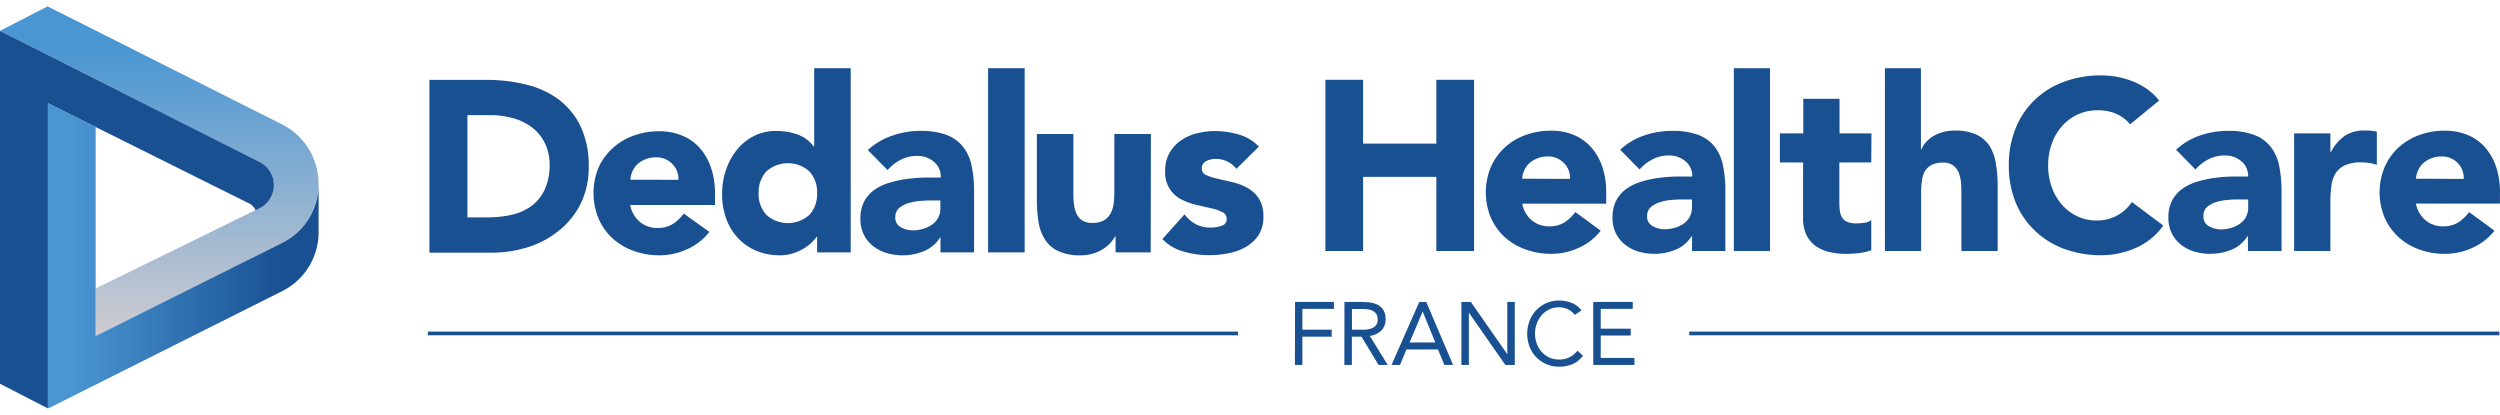 <svg id="Livello_1" data-name="Livello 1" xmlns="http://www.w3.org/2000/svg" xmlns:xlink="http://www.w3.org/1999/xlink" viewBox="0 0 506.02 83.99"><defs><style>.cls-1{fill:url(#SFUMA_AZZ_3);}.cls-2{fill:#185092;}.cls-3{fill:url(#SFUMATURA_BLU);}.cls-4{fill:none;stroke:#185092;stroke-miterlimit:10;stroke-width:0.75px;}</style><linearGradient id="SFUMA_AZZ_3" x1="32.24" y1="1.29" x2="32.24" y2="68.01" gradientUnits="userSpaceOnUse"><stop offset="0.13" stop-color="#4a96d2"/><stop offset="0.99" stop-color="#cecbd1"/></linearGradient><linearGradient id="SFUMATURA_BLU" x1="9.7" y1="51.8" x2="64.49" y2="51.8" gradientUnits="userSpaceOnUse"><stop offset="0.09" stop-color="#4a96d2"/><stop offset="0.87" stop-color="#185092"/></linearGradient></defs><path class="cls-1" d="M57,49.22,19.36,68l0-9.62L52.46,42.17a5.24,5.24,0,0,0,.06-9.39L0,6.24,9.63,1.29,57.09,25.18A13.44,13.44,0,0,1,57,49.22Z"/><path class="cls-2" d="M52.53,32.78,0,6.24V77.67l9.7,5V20.9L50.07,41a3,3,0,0,1,1.67,1.55l.72-.36A5.24,5.24,0,0,0,52.53,32.78Z"/><path class="cls-3" d="M64.48,37.48A13.28,13.28,0,0,1,57,49.22L19.36,68l0-9.62h0l0-32.7L9.7,20.9V82.7L57.13,58.92A13.33,13.33,0,0,0,64.49,47V37.48Z"/><path class="cls-2" d="M86.92,16.17H98.46a33.13,33.13,0,0,1,8,.94,18.3,18.3,0,0,1,6.59,3,15,15,0,0,1,4.46,5.45,18.32,18.32,0,0,1,1.65,8.14,16.56,16.56,0,0,1-1.6,7.47,16.06,16.06,0,0,1-4.32,5.42A18.81,18.81,0,0,1,106.94,50a24.23,24.23,0,0,1-7.45,1.14H86.92ZM94.61,44h4a21.58,21.58,0,0,0,5-.54,10.55,10.55,0,0,0,4-1.8,8.64,8.64,0,0,0,2.64-3.3,11.75,11.75,0,0,0,1-5,9.77,9.77,0,0,0-1-4.46,8.89,8.89,0,0,0-2.59-3.13,11.32,11.32,0,0,0-3.82-1.85,17,17,0,0,0-4.61-.62H94.61Z"/><path class="cls-2" d="M143.58,46.94a11.68,11.68,0,0,1-4.49,3.5,13.29,13.29,0,0,1-5.62,1.24,15.15,15.15,0,0,1-5.2-.89A12.49,12.49,0,0,1,124,48.25a11.86,11.86,0,0,1-2.84-4,13.54,13.54,0,0,1,0-10.36A11.92,11.92,0,0,1,124,30a12.33,12.33,0,0,1,4.24-2.54,14.91,14.91,0,0,1,5.2-.89,11.7,11.7,0,0,1,4.66.89A9.56,9.56,0,0,1,141.68,30a11.63,11.63,0,0,1,2.25,4,16.23,16.23,0,0,1,.79,5.18v2.32H127.56a5.82,5.82,0,0,0,1.92,3.38,5.42,5.42,0,0,0,3.65,1.26,5.59,5.59,0,0,0,3.08-.82,8.19,8.19,0,0,0,2.19-2.09Zm-6.26-10.55a4.28,4.28,0,0,0-1.23-3.2,4.4,4.4,0,0,0-3.31-1.34,5.64,5.64,0,0,0-2.17.4,5.39,5.39,0,0,0-1.6,1,4.57,4.57,0,0,0-1,1.43,4.76,4.76,0,0,0-.41,1.7Z"/><path class="cls-2" d="M172.19,51.09h-6.8V47.93h-.1a8.39,8.39,0,0,1-1.16,1.31,8.92,8.92,0,0,1-1.67,1.2,9.94,9.94,0,0,1-2.13.89,8.33,8.33,0,0,1-2.39.35,12.52,12.52,0,0,1-4.83-.91,10.74,10.74,0,0,1-3.72-2.57A11.24,11.24,0,0,1,147,44.28a14.22,14.22,0,0,1-.84-5,15.09,15.09,0,0,1,.76-4.81,13.24,13.24,0,0,1,2.17-4.07,10.69,10.69,0,0,1,3.43-2.83,9.67,9.67,0,0,1,4.58-1.06,12.88,12.88,0,0,1,4.32.71,7,7,0,0,1,3.28,2.44h.1V13.81h7.39Zm-6.8-12a6.24,6.24,0,0,0-1.55-4.39,6.54,6.54,0,0,0-8.73,0,6.21,6.21,0,0,0-1.56,4.39,6.19,6.19,0,0,0,1.56,4.39,6.51,6.51,0,0,0,8.73,0A6.23,6.23,0,0,0,165.39,39.1Z"/><path class="cls-2" d="M190.37,48.08h-.1A7,7,0,0,1,187,50.84a11.42,11.42,0,0,1-7.54.37,8,8,0,0,1-2.74-1.41,6.7,6.7,0,0,1-1.87-2.31,7,7,0,0,1-.7-3.21,7.33,7.33,0,0,1,.77-3.5A6.94,6.94,0,0,1,177,38.41,10.32,10.32,0,0,1,180,37a22,22,0,0,1,3.48-.77,33.58,33.58,0,0,1,3.6-.29c1.2,0,2.31,0,3.33,0A3.83,3.83,0,0,0,189,32.72a5,5,0,0,0-3.32-1.16,7.22,7.22,0,0,0-3.33.76,9,9,0,0,0-2.69,2.1l-4-4.05a13.61,13.61,0,0,1,4.84-2.88,17.26,17.26,0,0,1,5.72-1,15,15,0,0,1,5.35.81,7.82,7.82,0,0,1,3.35,2.39,9.3,9.3,0,0,1,1.75,3.87,25.4,25.4,0,0,1,.49,5.31V51.09h-6.8Zm-1.83-7.5c-.55,0-1.25,0-2.09.08a11.23,11.23,0,0,0-2.42.41,5.53,5.53,0,0,0-2,1,2.39,2.39,0,0,0-.81,1.92,2.12,2.12,0,0,0,1.13,2,4.85,4.85,0,0,0,2.37.64,7.28,7.28,0,0,0,2.09-.3,6,6,0,0,0,1.8-.84,3.89,3.89,0,0,0,1.73-3.35V40.58Z"/><path class="cls-2" d="M200,13.81h7.4V51.09H200Z"/><path class="cls-2" d="M232.91,51.09H225.8V47.83h-.09a8.15,8.15,0,0,1-1,1.38,6.58,6.58,0,0,1-1.5,1.23,8.29,8.29,0,0,1-2,.89,8.47,8.47,0,0,1-2.47.35,10.29,10.29,0,0,1-4.56-.87,6.45,6.45,0,0,1-2.71-2.39,9.34,9.34,0,0,1-1.28-3.6,28.52,28.52,0,0,1-.32-4.48V27.12h7.39V38.86c0,.69,0,1.4.08,2.14a7.05,7.05,0,0,0,.44,2,3.63,3.63,0,0,0,1.14,1.53,3.55,3.55,0,0,0,2.19.59,4.53,4.53,0,0,0,2.32-.52,3.44,3.44,0,0,0,1.35-1.38,5.51,5.51,0,0,0,.62-2,16.54,16.54,0,0,0,.15-2.27V27.12h7.4Z"/><path class="cls-2" d="M250.26,34.17a5.22,5.22,0,0,0-4.29-2,4.1,4.1,0,0,0-1.82.44,1.58,1.58,0,0,0-.89,1.53,1.39,1.39,0,0,0,.91,1.31,11.77,11.77,0,0,0,2.32.74l3,.69a11.32,11.32,0,0,1,3,1.16,6.78,6.78,0,0,1,2.32,2.14,6.5,6.5,0,0,1,.91,3.63,6.74,6.74,0,0,1-1,3.82A7.89,7.89,0,0,1,252.14,50a11.54,11.54,0,0,1-3.55,1.28,21.8,21.8,0,0,1-3.9.37,18.77,18.77,0,0,1-5.08-.72,9.43,9.43,0,0,1-4.34-2.54l4.49-5a7.41,7.41,0,0,0,2.29,2,6.25,6.25,0,0,0,2.94.67,7,7,0,0,0,2.31-.37,1.36,1.36,0,0,0,1-1.36,1.52,1.52,0,0,0-.91-1.41,10,10,0,0,0-2.32-.78l-3-.69a12.75,12.75,0,0,1-3-1.11,6,6,0,0,1-3.23-5.72,7.25,7.25,0,0,1,.87-3.65A7.53,7.53,0,0,1,239,28.45,9.61,9.61,0,0,1,242.23,27a14.36,14.36,0,0,1,3.69-.47,17.39,17.39,0,0,1,4.79.69,8.89,8.89,0,0,1,4.09,2.46Z"/><path class="cls-2" d="M268.27,16.15h7.63V29.07h14.83V16.15h7.63V50.8h-7.63v-15H275.9v15h-7.63Z"/><path class="cls-2" d="M324,46.69a11.57,11.57,0,0,1-4.45,3.47A13.24,13.24,0,0,1,314,51.38a15,15,0,0,1-5.16-.88A12.25,12.25,0,0,1,304.58,48a11.72,11.72,0,0,1-2.81-3.93,13.34,13.34,0,0,1,0-10.28,11.76,11.76,0,0,1,2.81-3.94,12.56,12.56,0,0,1,4.21-2.52,15,15,0,0,1,5.16-.88,11.72,11.72,0,0,1,4.63.88,9.72,9.72,0,0,1,3.52,2.52,11.66,11.66,0,0,1,2.23,3.94,15.94,15.94,0,0,1,.78,5.14v2.3h-17A5.84,5.84,0,0,0,310,44.56a5.4,5.4,0,0,0,3.62,1.25,5.49,5.49,0,0,0,3.06-.81,8.26,8.26,0,0,0,2.18-2.08Zm-6.21-10.48A4.24,4.24,0,0,0,316.55,33a4.36,4.36,0,0,0-3.28-1.33,5.29,5.29,0,0,0-2.15.4,5.37,5.37,0,0,0-1.6,1,4.32,4.32,0,0,0-1,1.42,4.52,4.52,0,0,0-.42,1.68Z"/><path class="cls-2" d="M342.49,47.81h-.1a6.9,6.9,0,0,1-3.26,2.74,11.41,11.41,0,0,1-7.48.37,8.07,8.07,0,0,1-2.72-1.4,6.71,6.71,0,0,1-1.86-2.29,7,7,0,0,1-.68-3.18,7.25,7.25,0,0,1,.76-3.48,6.82,6.82,0,0,1,2.05-2.35,10.19,10.19,0,0,1,3-1.44,21.59,21.59,0,0,1,3.45-.76,33,33,0,0,1,3.57-.29c1.19,0,2.29,0,3.31,0a3.82,3.82,0,0,0-1.4-3.11,5,5,0,0,0-3.3-1.15,7.1,7.1,0,0,0-3.3.76,8.86,8.86,0,0,0-2.67,2.08l-3.92-4a13.42,13.42,0,0,1,4.8-2.87,17.32,17.32,0,0,1,5.68-.95,14.73,14.73,0,0,1,5.3.81A7.66,7.66,0,0,1,347,29.61a9.17,9.17,0,0,1,1.74,3.84,25,25,0,0,1,.49,5.26V50.8h-6.75Zm-1.81-7.44c-.56,0-1.25,0-2.09.08a11,11,0,0,0-2.39.41,5.47,5.47,0,0,0-2,1,2.37,2.37,0,0,0-.81,1.91,2.11,2.11,0,0,0,1.13,2,4.73,4.73,0,0,0,2.35.63A7.21,7.21,0,0,0,339,46.1a6.2,6.2,0,0,0,1.78-.83A4.1,4.1,0,0,0,342,43.9a4,4,0,0,0,.47-2V40.37Z"/><path class="cls-2" d="M350.94,13.81h7.33v37h-7.33Z"/><path class="cls-2" d="M378.76,32.89H372.3v7.92a16.21,16.21,0,0,0,.09,1.79,3.91,3.91,0,0,0,.44,1.4,2.21,2.21,0,0,0,1.06.9,4.68,4.68,0,0,0,1.88.32,12.84,12.84,0,0,0,1.54-.12,2.58,2.58,0,0,0,1.45-.57v6.12a11.53,11.53,0,0,1-2.55.59,25.43,25.43,0,0,1-2.59.14,14.23,14.23,0,0,1-3.43-.39,7.89,7.89,0,0,1-2.74-1.24,6,6,0,0,1-1.83-2.23,7.6,7.6,0,0,1-.66-3.33V32.89h-4.7V27H365V20h7.34V27h6.46Z"/><path class="cls-2" d="M388.81,13.81V30.25h.1a4.45,4.45,0,0,1,.83-1.37,6.55,6.55,0,0,1,1.42-1.23,7.86,7.86,0,0,1,2-.88,8.34,8.34,0,0,1,2.45-.34,10.25,10.25,0,0,1,4.5.85,6.64,6.64,0,0,1,2.67,2.38A9.71,9.71,0,0,1,404,33.23a27,27,0,0,1,.34,4.45V50.8H397V39.15c0-.68,0-1.39-.08-2.13a6.61,6.61,0,0,0-.44-2,3.18,3.18,0,0,0-3.3-2.1,4.56,4.56,0,0,0-2.3.51,3.48,3.48,0,0,0-1.35,1.37A5.67,5.67,0,0,0,389,36.7a16.39,16.39,0,0,0-.15,2.26V50.8h-7.33v-37Z"/><path class="cls-2" d="M431.15,25.16a7.56,7.56,0,0,0-2.77-2.11,9.19,9.19,0,0,0-3.79-.73,9.45,9.45,0,0,0-7.17,3.16,10.59,10.59,0,0,0-2.1,3.54,12.7,12.7,0,0,0-.76,4.46,12.56,12.56,0,0,0,.76,4.47,10.88,10.88,0,0,0,2.08,3.53,9.39,9.39,0,0,0,3.1,2.32,9,9,0,0,0,3.84.83,8.5,8.5,0,0,0,4.16-1,8.17,8.17,0,0,0,3-2.74l6.36,4.75a13.24,13.24,0,0,1-5.58,4.55,17.25,17.25,0,0,1-6.95,1.47,21.47,21.47,0,0,1-7.48-1.27,17.11,17.11,0,0,1-5.92-3.65A16.3,16.3,0,0,1,408,41a19.54,19.54,0,0,1-1.4-7.53,19.56,19.56,0,0,1,1.4-7.54,16.3,16.3,0,0,1,3.89-5.75,16.94,16.94,0,0,1,5.92-3.64,21.24,21.24,0,0,1,7.48-1.28,18.28,18.28,0,0,1,3.06.27,16.73,16.73,0,0,1,3.13.86,13.77,13.77,0,0,1,3,1.56,12.05,12.05,0,0,1,2.55,2.4Z"/><path class="cls-2" d="M455,47.81h-.1a6.87,6.87,0,0,1-3.25,2.74,11.44,11.44,0,0,1-7.49.37,8.11,8.11,0,0,1-2.71-1.4,6.49,6.49,0,0,1-1.86-2.29,7,7,0,0,1-.69-3.18,7.25,7.25,0,0,1,.76-3.48,6.85,6.85,0,0,1,2.06-2.35,10.06,10.06,0,0,1,3-1.44,21.35,21.35,0,0,1,3.45-.76,33,33,0,0,1,3.57-.29c1.19,0,2.29,0,3.3,0a3.82,3.82,0,0,0-1.39-3.11,5,5,0,0,0-3.31-1.15,7.15,7.15,0,0,0-3.3.76,8.94,8.94,0,0,0-2.66,2.08l-3.92-4a13.42,13.42,0,0,1,4.8-2.87,17.22,17.22,0,0,1,5.67-.95,14.83,14.83,0,0,1,5.31.81,7.66,7.66,0,0,1,3.33,2.37,9.17,9.17,0,0,1,1.74,3.84,25.65,25.65,0,0,1,.49,5.26V50.8H455Zm-1.81-7.44c-.55,0-1.25,0-2.08.08a11.15,11.15,0,0,0-2.4.41,5.42,5.42,0,0,0-1.95,1A2.37,2.37,0,0,0,446,43.8a2.1,2.1,0,0,0,1.13,2,4.73,4.73,0,0,0,2.34.63,7.21,7.21,0,0,0,2.08-.29,6.27,6.27,0,0,0,1.79-.83,4.1,4.1,0,0,0,1.25-1.37,4,4,0,0,0,.46-2V40.37Z"/><path class="cls-2" d="M464.35,27h7.34v3.81h.1a9,9,0,0,1,2.79-3.3,7.09,7.09,0,0,1,4.06-1.1c.42,0,.85,0,1.27.05a6.77,6.77,0,0,1,1.18.19v6.71a10.11,10.11,0,0,0-1.54-.37,10.25,10.25,0,0,0-1.59-.12,7.64,7.64,0,0,0-3.33.59,4.39,4.39,0,0,0-1.89,1.63,6.32,6.32,0,0,0-.85,2.52,24.66,24.66,0,0,0-.2,3.23V50.8h-7.34Z"/><path class="cls-2" d="M504.9,46.69a11.68,11.68,0,0,1-4.46,3.47,13.24,13.24,0,0,1-5.58,1.22,15,15,0,0,1-5.16-.88A12.34,12.34,0,0,1,485.49,48a11.86,11.86,0,0,1-2.81-3.93,13.34,13.34,0,0,1,0-10.28,11.91,11.91,0,0,1,2.81-3.94,12.66,12.66,0,0,1,4.21-2.52,15,15,0,0,1,5.16-.88,11.72,11.72,0,0,1,4.63.88A9.63,9.63,0,0,1,503,29.83a11.5,11.5,0,0,1,2.23,3.94,15.94,15.94,0,0,1,.78,5.14v2.3H489a5.84,5.84,0,0,0,1.91,3.35,5.42,5.42,0,0,0,3.62,1.25,5.49,5.49,0,0,0,3.06-.81,8.26,8.26,0,0,0,2.18-2.08Zm-6.22-10.48A4.24,4.24,0,0,0,497.46,33a4.36,4.36,0,0,0-3.28-1.33,5.42,5.42,0,0,0-3.74,1.4,4.35,4.35,0,0,0-1,1.42,4.52,4.52,0,0,0-.42,1.68Z"/><path class="cls-2" d="M262.13,61.12H270v1.4h-6.39v4.21h5.94v1.41h-5.94v5.72h-1.51Z"/><path class="cls-2" d="M272.13,61.12h3.26a16,16,0,0,1,1.83.1,4.84,4.84,0,0,1,1.63.47A3,3,0,0,1,280,62.74a3.44,3.44,0,0,1,.45,1.88,3.07,3.07,0,0,1-.85,2.27,4,4,0,0,1-2.34,1.1l3.62,5.87h-1.85l-3.46-5.72h-1.94v5.72h-1.52Zm1.52,5.61H275l1.3,0a4.71,4.71,0,0,0,1.24-.24,2.18,2.18,0,0,0,.94-.62,1.78,1.78,0,0,0,.37-1.22,2,2,0,0,0-.27-1.09,1.82,1.82,0,0,0-.71-.64,3.17,3.17,0,0,0-1-.3,8.27,8.27,0,0,0-1.11-.07h-2.12Z"/><path class="cls-2" d="M287.27,61.12h1.42l5.42,12.74h-1.76l-1.3-3.13h-6.37l-1.31,3.13h-1.71Zm.69,1.94h0l-2.65,6.26h5.21Z"/><path class="cls-2" d="M295.8,61.12h1.91l7.38,10.58h0V61.12h1.51V73.86h-1.91l-7.38-10.58h0V73.86H295.8Z"/><path class="cls-2" d="M318.74,63.74a3.73,3.73,0,0,0-1.43-1.16,4.13,4.13,0,0,0-1.76-.38,4.36,4.36,0,0,0-1.95.43,4.64,4.64,0,0,0-1.54,1.16,5.31,5.31,0,0,0-1,1.69,5.68,5.68,0,0,0-.36,2,5.94,5.94,0,0,0,.36,2.08,5.09,5.09,0,0,0,1,1.67,4.91,4.91,0,0,0,1.53,1.13,4.69,4.69,0,0,0,2,.41,4.56,4.56,0,0,0,2.09-.46,4.9,4.9,0,0,0,1.6-1.32l1.13,1a5.16,5.16,0,0,1-2.07,1.69,6.71,6.71,0,0,1-2.75.54,6.46,6.46,0,0,1-2.56-.5,6.27,6.27,0,0,1-3.42-3.51,7.44,7.44,0,0,1,0-5.31,6.28,6.28,0,0,1,1.34-2.12,6.35,6.35,0,0,1,2.05-1.43,6.54,6.54,0,0,1,2.61-.52,6.8,6.8,0,0,1,2.49.47,4.56,4.56,0,0,1,2,1.53Z"/><path class="cls-2" d="M322.48,61.12h8v1.4H324v4h6.07v1.4H324v4.53h6.82v1.41h-8.33Z"/><line class="cls-4" x1="341.91" y1="67.49" x2="505.9" y2="67.49"/><line class="cls-4" x1="86.6" y1="67.49" x2="250.58" y2="67.49"/></svg>